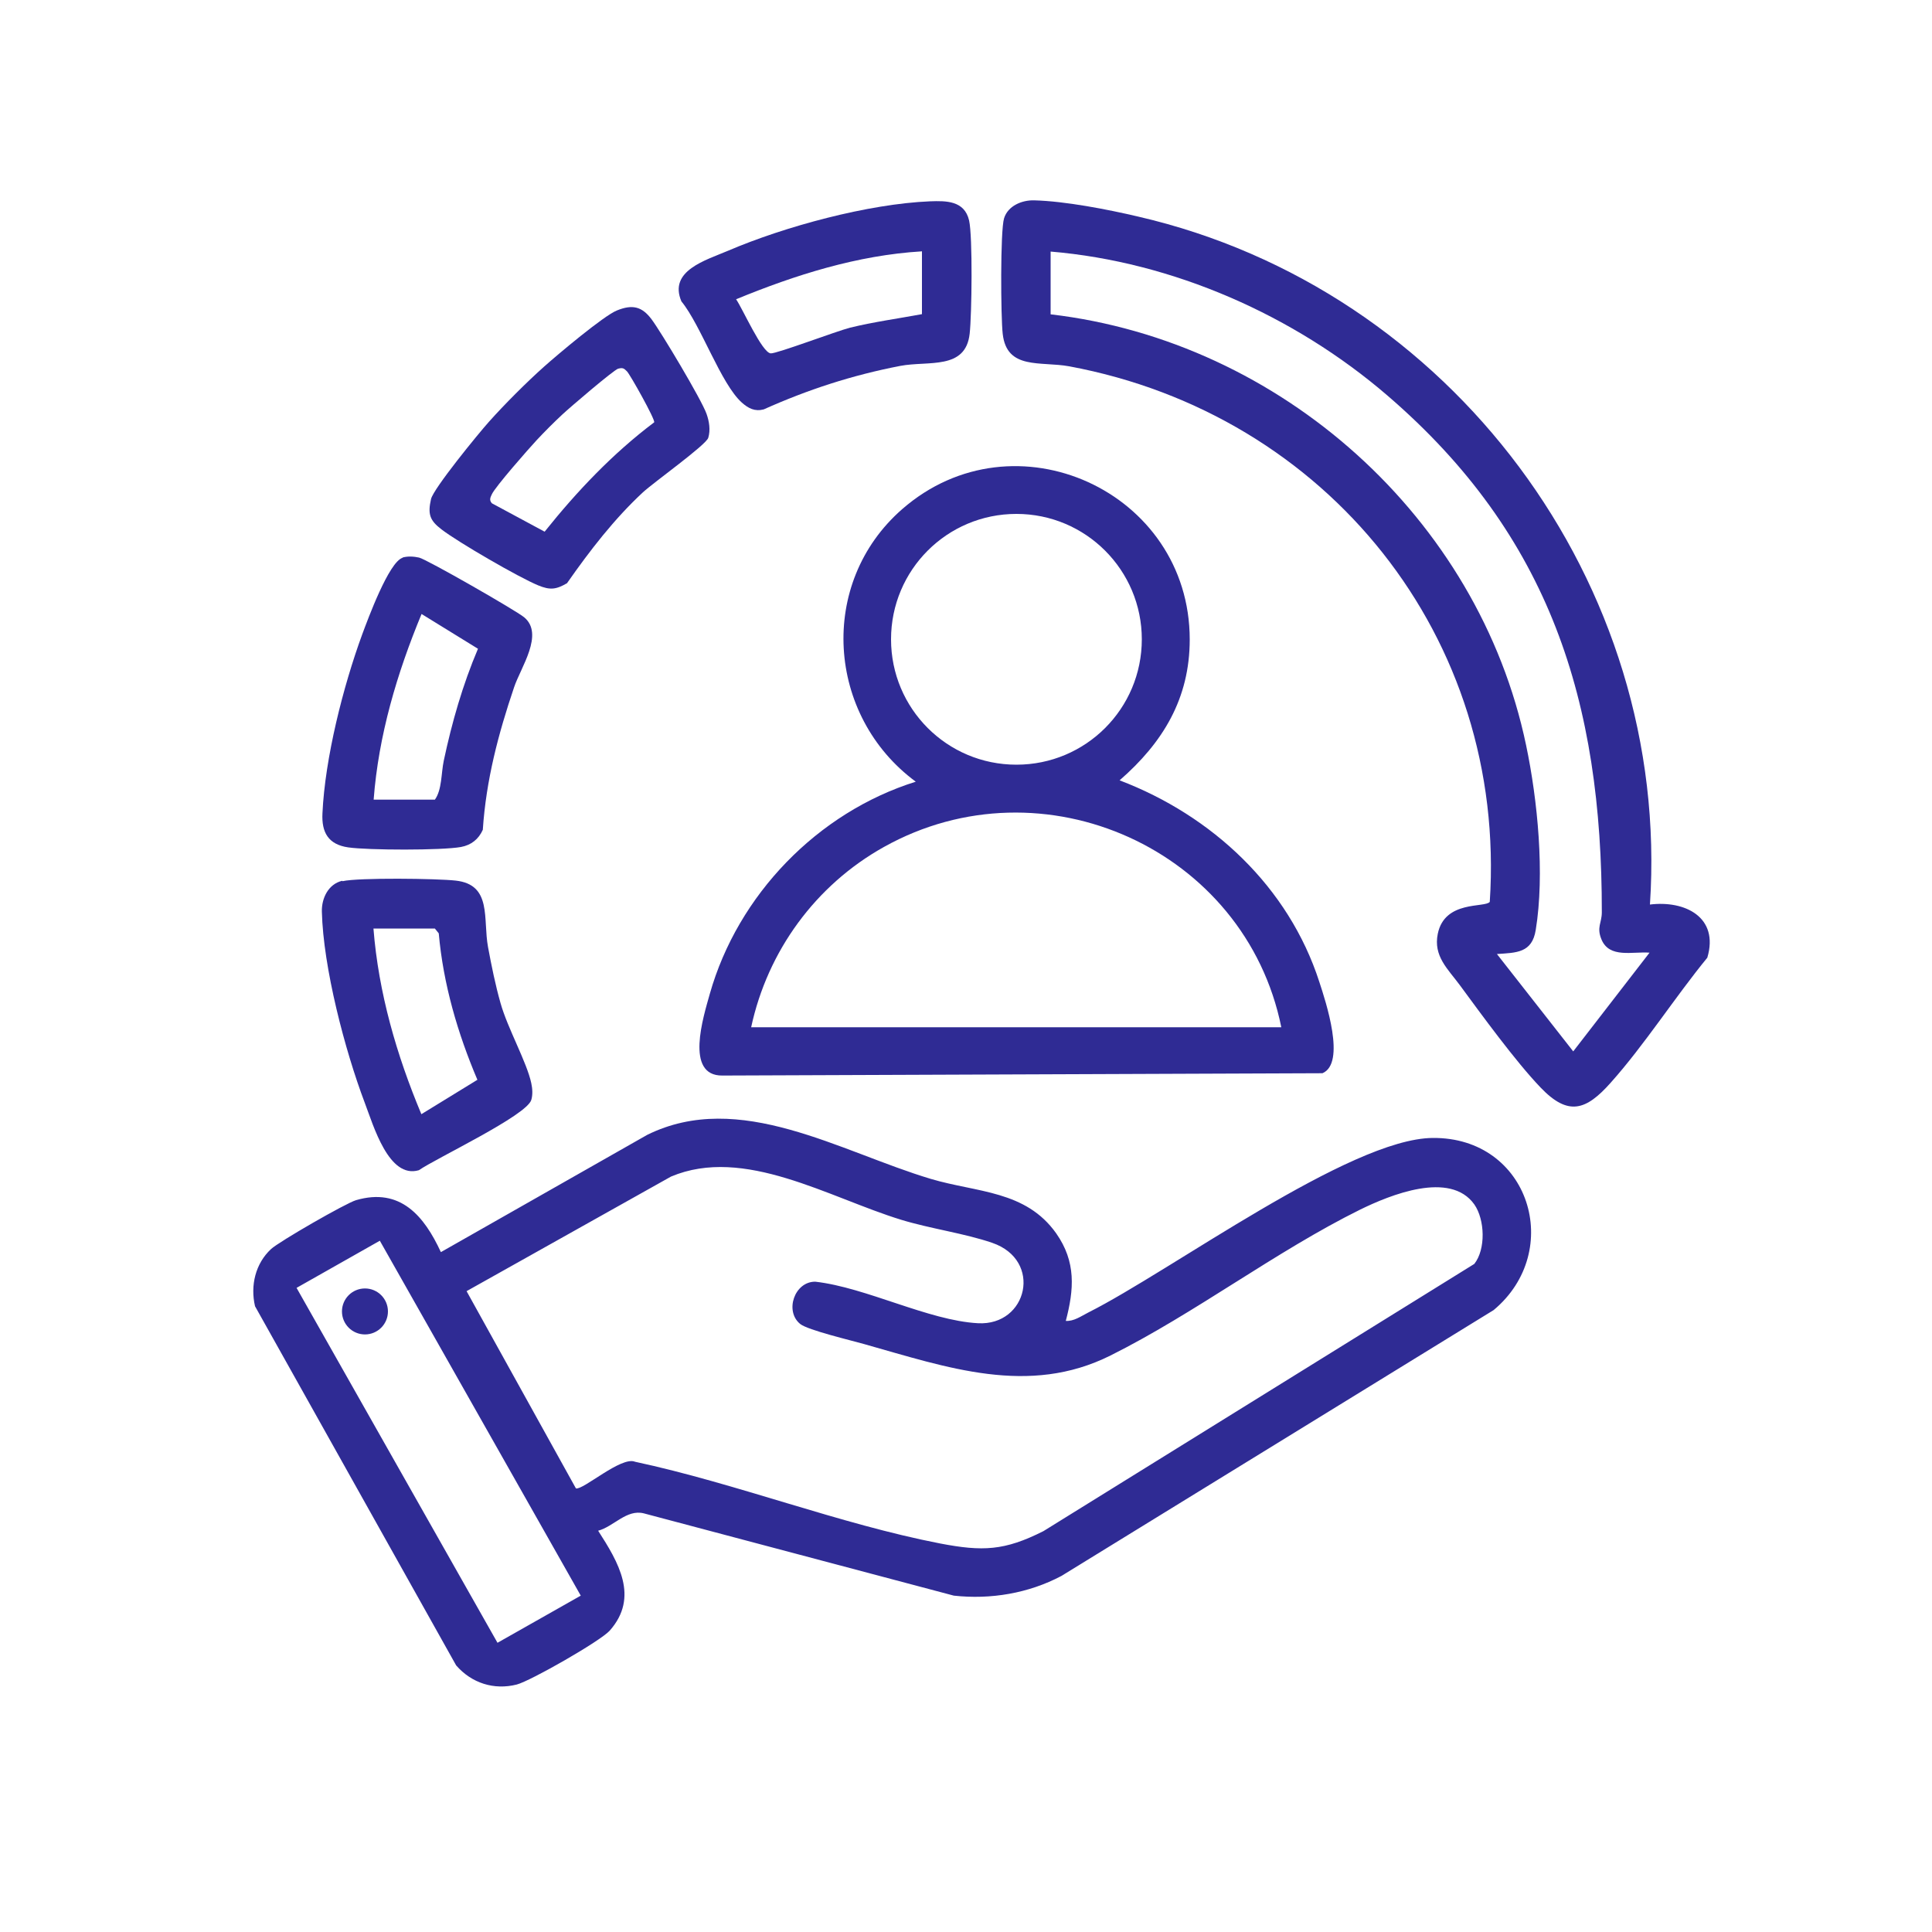 <?xml version="1.0" encoding="UTF-8"?>
<svg id="Layer_1" data-name="Layer 1" xmlns="http://www.w3.org/2000/svg" viewBox="0 0 100 100">
  <defs>
    <style>
      .cls-1 {
        fill: #2f2b94;
      }
    </style>
  </defs>
  <path class="cls-1" d="M55.15,68.37c.44.03.81-.25,1.19-.44,4.29-2.16,13.52-8.99,17.81-9.03,5.02-.05,6.83,5.85,3.16,8.91l-22.37,13.76c-1.7.9-3.66,1.23-5.57,1.02l-16.05-4.26c-.89-.22-1.55.68-2.36.9,1.04,1.62,2.14,3.43.6,5.17-.48.54-4.09,2.6-4.81,2.79-1.18.3-2.34-.07-3.14-.99l-10.41-18.59c-.25-1.07.02-2.21.83-2.96.42-.39,3.88-2.38,4.4-2.53,2.3-.67,3.53.83,4.39,2.69l10.68-6.07c4.78-2.36,9.97.87,14.68,2.28,2.39.71,4.91.59,6.49,2.82,1.03,1.47.93,2.89.49,4.55ZM24.15,66.83l5.66,10.21c.38.09,2.35-1.68,3.06-1.38,5.23,1.12,10.58,3.22,15.79,4.23,2.2.42,3.33.38,5.35-.64l22.3-13.83c.6-.76.55-2.29,0-3.08-1.25-1.76-4.36-.49-5.91.27-4.35,2.15-8.57,5.38-12.92,7.55-4.24,2.12-8.45.62-12.75-.59-.66-.19-2.91-.72-3.31-1.04-.82-.66-.3-2.2.78-2.19,2.64.3,5.85,2.01,8.42,2.15s3.36-3.26.74-4.16c-1.42-.49-3.19-.73-4.7-1.19-3.76-1.15-8.14-3.84-11.93-2.24l-10.58,5.93ZM19.66,64.22l-4.31,2.44,10.4,18.37,4.31-2.44-10.4-18.37Z"/>
  <path class="cls-1" d="M85.39,46.82c1.83-.23,3.6.66,2.98,2.75-1.68,2.05-3.25,4.51-5,6.47-1.28,1.44-2.2,1.75-3.64.24-1.29-1.35-3.03-3.74-4.17-5.29-.62-.84-1.38-1.5-1.14-2.66.36-1.75,2.45-1.33,2.69-1.65.9-13.68-8.42-25.24-21.77-27.72-1.48-.27-3.23.2-3.44-1.68-.1-.86-.13-5.33.07-5.98s.93-.95,1.56-.93c1.59.04,3.81.47,5.38.84,16.17,3.73,27.6,18.98,26.49,35.62ZM54.38,13.01v3.26c11.91,1.39,22.15,10.53,24.61,22.3.6,2.85.97,6.68.5,9.56-.19,1.2-1,1.18-2.01,1.25l3.95,5.04,3.95-5.11c-.88-.07-2.08.31-2.49-.69-.26-.63.02-.85.02-1.4.01-10.89-2.67-19.5-11.1-26.75-4.81-4.14-11.09-6.92-17.44-7.45Z"/>
  <path class="cls-1" d="M47.4,40.46c-4.62-3.41-5.09-10.28-.7-14.11,5.8-5.06,14.88-.92,14.88,6.75,0,3.06-1.39,5.34-3.63,7.29,4.78,1.82,8.75,5.51,10.34,10.44.33,1.01,1.39,4.2.16,4.72l-31.06.12c-1.96.02-.98-3.05-.65-4.23,1.45-5.12,5.58-9.39,10.66-10.98ZM59.1,33.09c0-3.58-2.9-6.49-6.49-6.49s-6.49,2.9-6.49,6.49,2.9,6.49,6.49,6.49,6.49-2.9,6.49-6.49ZM66.32,53.17c-1.86-9.2-12.34-13.93-20.57-9.33-3.53,1.97-6.02,5.38-6.87,9.33h27.45Z"/>
  <path class="cls-1" d="M20.83,28.86c.27-.08.59-.06.86,0,.38.08,5.02,2.74,5.44,3.09,1.05.87-.18,2.6-.52,3.62-.82,2.42-1.45,4.81-1.62,7.38-.22.49-.6.79-1.13.89-.99.18-4.81.17-5.84.02s-1.38-.78-1.33-1.76c.13-2.86,1.07-6.57,2.06-9.27.29-.78,1.38-3.75,2.09-3.96ZM19.33,41.39h3.18c.37-.52.32-1.36.46-2.02.42-1.98.98-3.93,1.77-5.79l-2.92-1.8c-1.27,3.06-2.23,6.29-2.48,9.61Z"/>
  <path class="cls-1" d="M17.73,45.61c.83-.19,4.9-.14,5.86-.03,1.89.21,1.4,1.98,1.67,3.44.18.97.38,1.96.65,2.91.37,1.31,1.36,3.05,1.59,4.14.06.28.08.59,0,.86-.24.81-4.89,3-5.82,3.64-1.56.46-2.35-2.31-2.8-3.49-1.03-2.72-2.15-7-2.22-9.89-.02-.69.33-1.43,1.05-1.6ZM22.51,48.06h-3.18c.26,3.32,1.2,6.56,2.48,9.61l2.9-1.78c-1.02-2.4-1.77-4.96-2-7.58l-.21-.26Z"/>
  <path class="cls-1" d="M48.14,10.42c.83-.03,1.78-.04,2.02.99.19.84.14,4.89.03,5.86-.21,1.9-2.14,1.39-3.6,1.67-2.48.48-4.76,1.22-7.06,2.25-.46.12-.79-.05-1.13-.35-1.09-.97-2.12-4.01-3.13-5.24-.68-1.59,1.26-2.13,2.41-2.62,2.94-1.26,7.27-2.43,10.46-2.56ZM47.71,13.01c-3.33.2-6.55,1.22-9.61,2.48.34.49,1.34,2.76,1.79,2.8.29.03,3.4-1.15,4.11-1.33,1.23-.3,2.48-.47,3.72-.7v-3.26Z"/>
  <path class="cls-1" d="M29.36,30.18c-.58.34-.89.37-1.5.12-1-.41-4.14-2.23-5.01-2.9-.6-.46-.72-.78-.54-1.57.13-.55,2.46-3.4,2.99-3.99.81-.91,1.96-2.06,2.87-2.87.67-.6,3.08-2.63,3.76-2.9.81-.33,1.3-.2,1.79.45s2.6,4.18,2.85,4.9c.14.39.21.84.09,1.24-.11.37-2.83,2.31-3.38,2.82-1.48,1.37-2.76,3.03-3.92,4.69ZM32,19.08c-.24.07-2.54,2.04-2.9,2.38-.45.42-.9.87-1.32,1.32s-2.15,2.42-2.32,2.8c-.08.17-.15.3,0,.47l2.73,1.47c1.67-2.09,3.53-4.05,5.67-5.66.07-.13-1.26-2.5-1.41-2.64-.15-.15-.21-.2-.44-.14Z"/>
  <circle class="cls-1" cx="18.89" cy="67.88" r="1.19"/>
</svg>